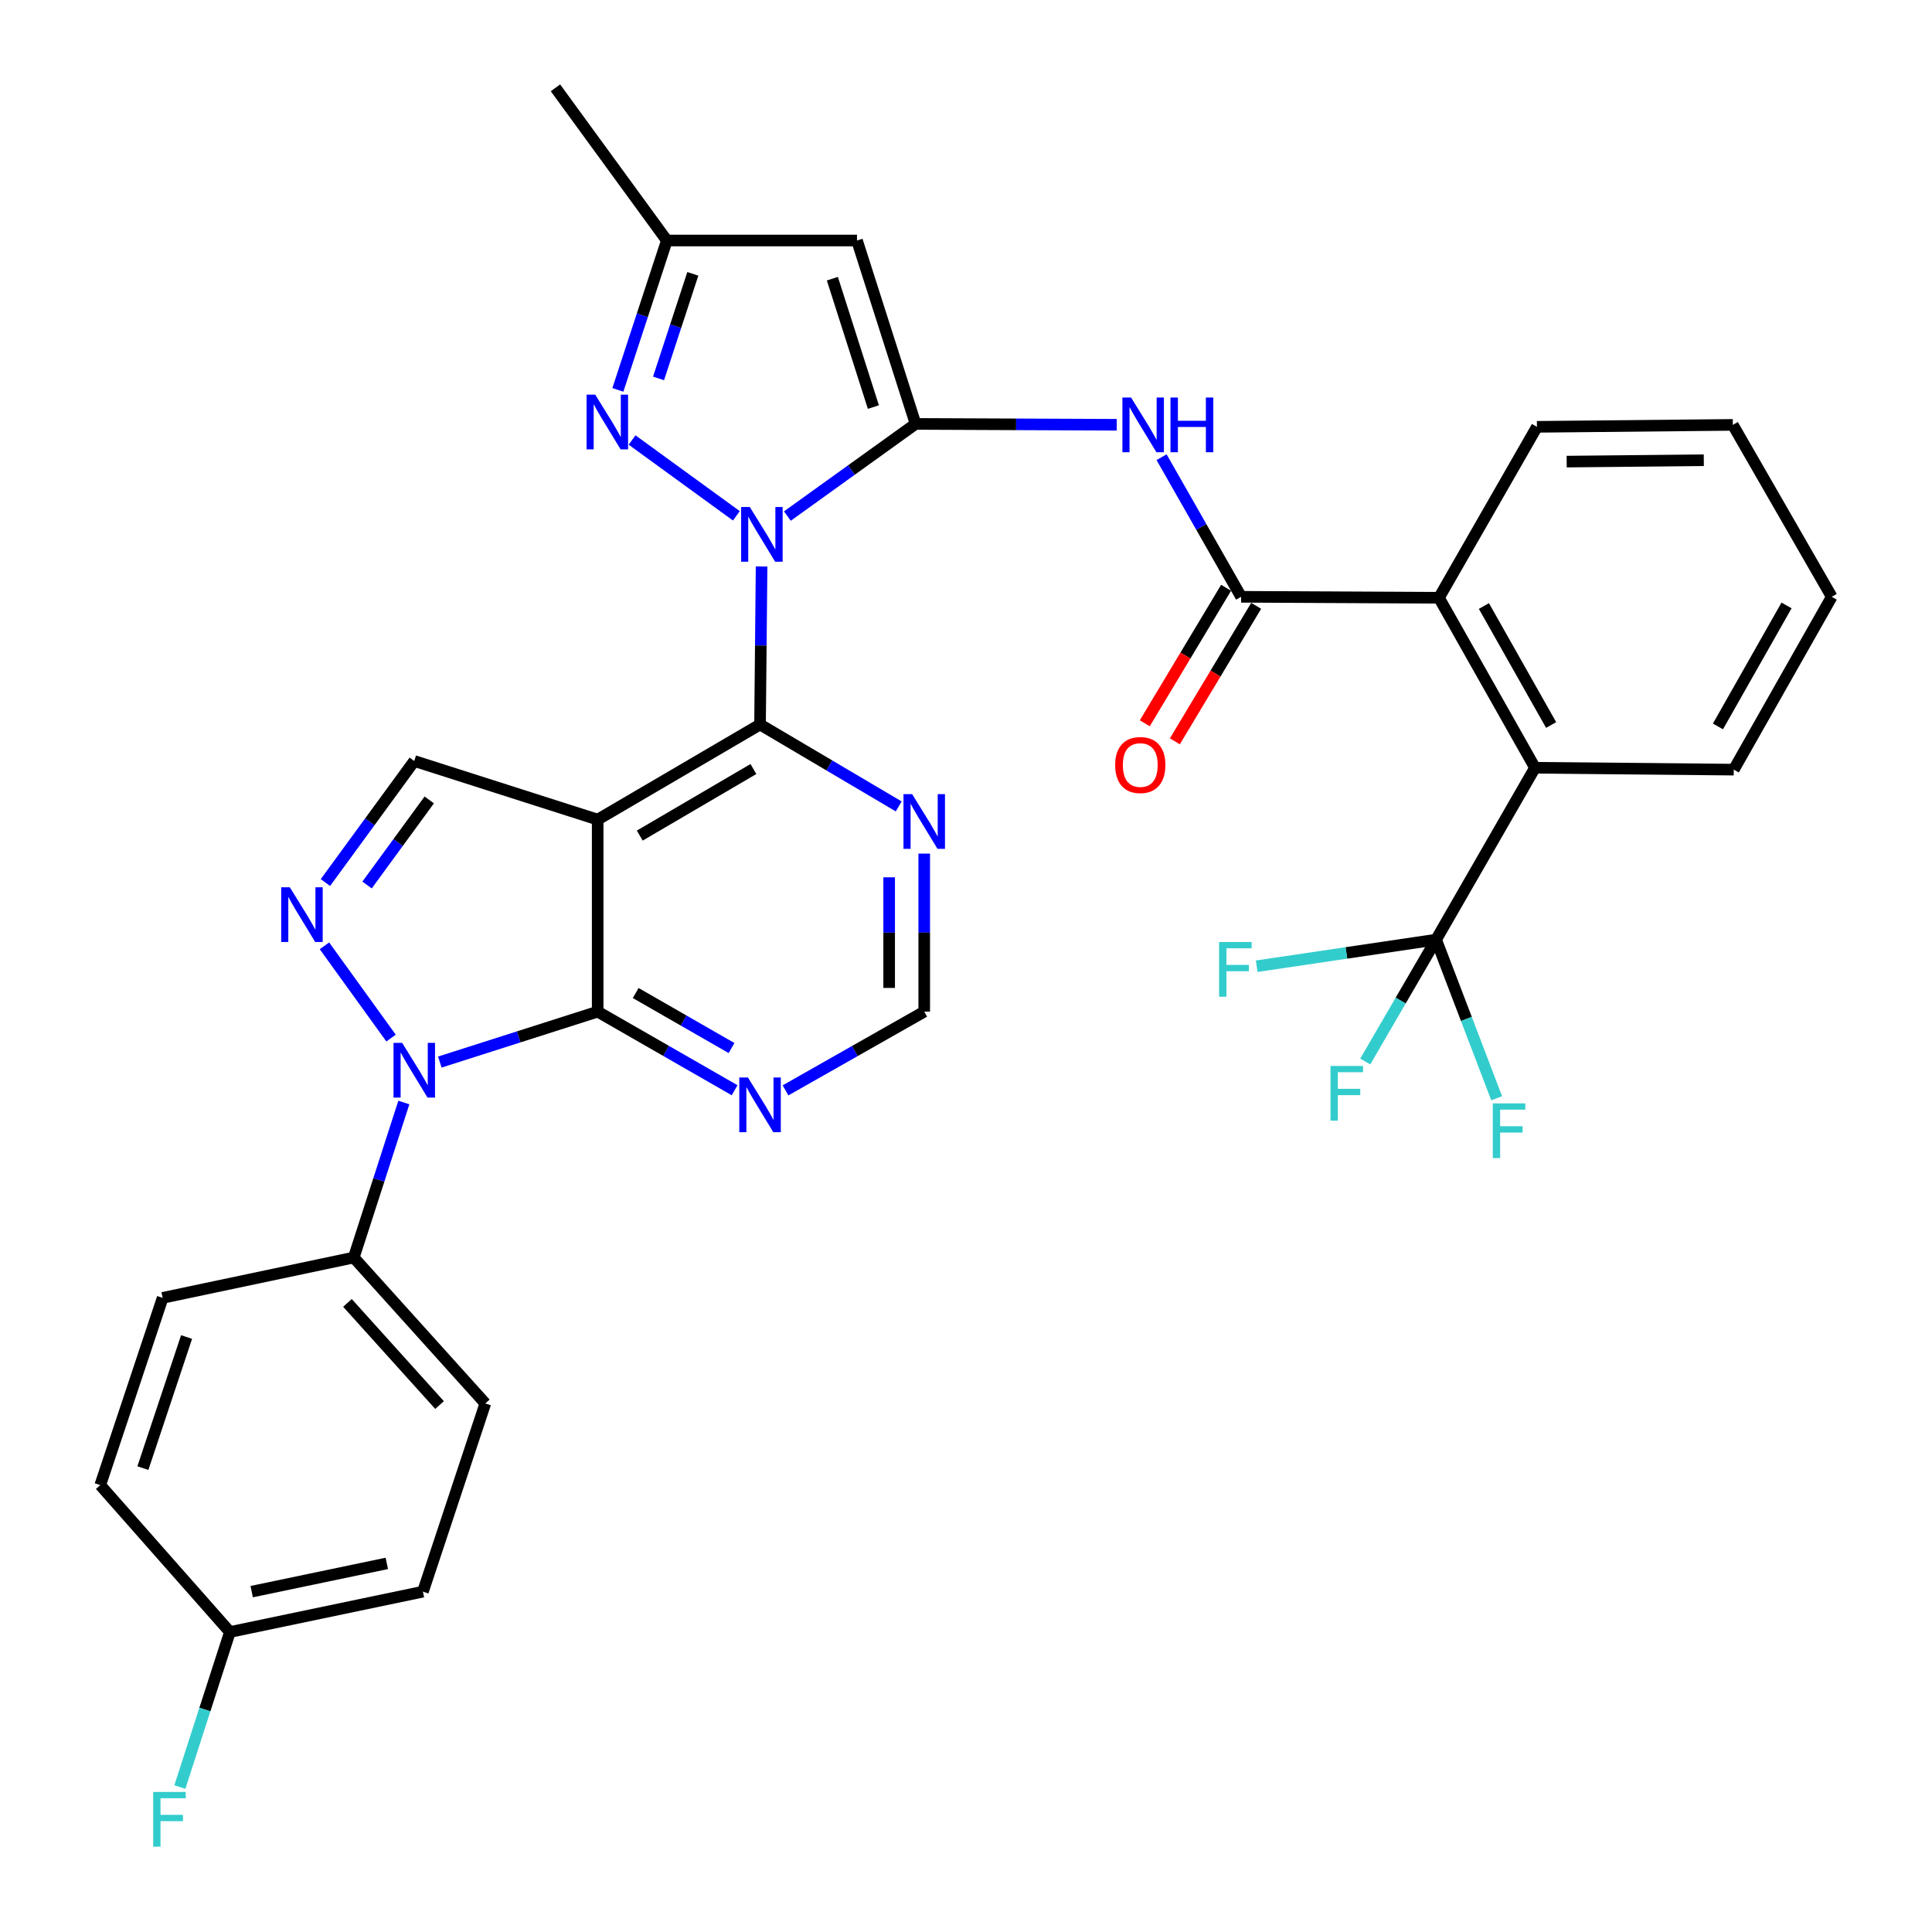 <?xml version='1.0' encoding='iso-8859-1'?>
<svg version='1.1' baseProfile='full'
              xmlns='http://www.w3.org/2000/svg'
                      xmlns:rdkit='http://www.rdkit.org/xml'
                      xmlns:xlink='http://www.w3.org/1999/xlink'
                  xml:space='preserve'
width='1000px' height='1000px' viewBox='0 0 1000 1000'>
<!-- END OF HEADER -->
<rect style='opacity:1.0;fill:#FFFFFF;stroke:none' width='1000' height='1000' x='0' y='0'> </rect>
<path class='bond-0' d='M 407.543,267.114 L 440.722,243.264' style='fill:none;fill-rule:evenodd;stroke:#0000FF;stroke-width:6px;stroke-linecap:butt;stroke-linejoin:miter;stroke-opacity:1' />
<path class='bond-0' d='M 440.722,243.264 L 473.901,219.414' style='fill:none;fill-rule:evenodd;stroke:#000000;stroke-width:6px;stroke-linecap:butt;stroke-linejoin:miter;stroke-opacity:1' />
<path class='bond-2' d='M 394.192,293.214 L 393.794,334.107' style='fill:none;fill-rule:evenodd;stroke:#0000FF;stroke-width:6px;stroke-linecap:butt;stroke-linejoin:miter;stroke-opacity:1' />
<path class='bond-2' d='M 393.794,334.107 L 393.395,375' style='fill:none;fill-rule:evenodd;stroke:#000000;stroke-width:6px;stroke-linecap:butt;stroke-linejoin:miter;stroke-opacity:1' />
<path class='bond-6' d='M 381.141,266.989 L 327.156,227.744' style='fill:none;fill-rule:evenodd;stroke:#0000FF;stroke-width:6px;stroke-linecap:butt;stroke-linejoin:miter;stroke-opacity:1' />
<path class='bond-7' d='M 473.901,219.414 L 443.577,124.488' style='fill:none;fill-rule:evenodd;stroke:#000000;stroke-width:6px;stroke-linecap:butt;stroke-linejoin:miter;stroke-opacity:1' />
<path class='bond-7' d='M 452.061,210.699 L 430.834,144.251' style='fill:none;fill-rule:evenodd;stroke:#000000;stroke-width:6px;stroke-linecap:butt;stroke-linejoin:miter;stroke-opacity:1' />
<path class='bond-8' d='M 473.901,219.414 L 525.958,219.637' style='fill:none;fill-rule:evenodd;stroke:#000000;stroke-width:6px;stroke-linecap:butt;stroke-linejoin:miter;stroke-opacity:1' />
<path class='bond-8' d='M 525.958,219.637 L 578.015,219.86' style='fill:none;fill-rule:evenodd;stroke:#0000FF;stroke-width:6px;stroke-linecap:butt;stroke-linejoin:miter;stroke-opacity:1' />
<path class='bond-1' d='M 309.36,424.223 L 393.395,375' style='fill:none;fill-rule:evenodd;stroke:#000000;stroke-width:6px;stroke-linecap:butt;stroke-linejoin:miter;stroke-opacity:1' />
<path class='bond-1' d='M 331.14,432.503 L 389.965,398.047' style='fill:none;fill-rule:evenodd;stroke:#000000;stroke-width:6px;stroke-linecap:butt;stroke-linejoin:miter;stroke-opacity:1' />
<path class='bond-4' d='M 309.36,424.223 L 309.36,523.627' style='fill:none;fill-rule:evenodd;stroke:#000000;stroke-width:6px;stroke-linecap:butt;stroke-linejoin:miter;stroke-opacity:1' />
<path class='bond-10' d='M 309.36,424.223 L 214.424,393.888' style='fill:none;fill-rule:evenodd;stroke:#000000;stroke-width:6px;stroke-linecap:butt;stroke-linejoin:miter;stroke-opacity:1' />
<path class='bond-14' d='M 393.395,375 L 429.283,396.2' style='fill:none;fill-rule:evenodd;stroke:#000000;stroke-width:6px;stroke-linecap:butt;stroke-linejoin:miter;stroke-opacity:1' />
<path class='bond-14' d='M 429.283,396.2 L 465.171,417.399' style='fill:none;fill-rule:evenodd;stroke:#0000FF;stroke-width:6px;stroke-linecap:butt;stroke-linejoin:miter;stroke-opacity:1' />
<path class='bond-3' d='M 227.655,549.725 L 268.508,536.676' style='fill:none;fill-rule:evenodd;stroke:#0000FF;stroke-width:6px;stroke-linecap:butt;stroke-linejoin:miter;stroke-opacity:1' />
<path class='bond-3' d='M 268.508,536.676 L 309.36,523.627' style='fill:none;fill-rule:evenodd;stroke:#000000;stroke-width:6px;stroke-linecap:butt;stroke-linejoin:miter;stroke-opacity:1' />
<path class='bond-17' d='M 209.027,570.659 L 196.069,610.777' style='fill:none;fill-rule:evenodd;stroke:#0000FF;stroke-width:6px;stroke-linecap:butt;stroke-linejoin:miter;stroke-opacity:1' />
<path class='bond-17' d='M 196.069,610.777 L 183.111,650.895' style='fill:none;fill-rule:evenodd;stroke:#000000;stroke-width:6px;stroke-linecap:butt;stroke-linejoin:miter;stroke-opacity:1' />
<path class='bond-36' d='M 202.408,537.309 L 167.931,489.556' style='fill:none;fill-rule:evenodd;stroke:#0000FF;stroke-width:6px;stroke-linecap:butt;stroke-linejoin:miter;stroke-opacity:1' />
<path class='bond-35' d='M 309.36,523.627 L 344.797,543.967' style='fill:none;fill-rule:evenodd;stroke:#000000;stroke-width:6px;stroke-linecap:butt;stroke-linejoin:miter;stroke-opacity:1' />
<path class='bond-35' d='M 344.797,543.967 L 380.233,564.307' style='fill:none;fill-rule:evenodd;stroke:#0000FF;stroke-width:6px;stroke-linecap:butt;stroke-linejoin:miter;stroke-opacity:1' />
<path class='bond-35' d='M 329.028,513.986 L 353.833,528.224' style='fill:none;fill-rule:evenodd;stroke:#000000;stroke-width:6px;stroke-linecap:butt;stroke-linejoin:miter;stroke-opacity:1' />
<path class='bond-35' d='M 353.833,528.224 L 378.639,542.462' style='fill:none;fill-rule:evenodd;stroke:#0000FF;stroke-width:6px;stroke-linecap:butt;stroke-linejoin:miter;stroke-opacity:1' />
<path class='bond-5' d='M 168.436,456.803 L 191.43,425.346' style='fill:none;fill-rule:evenodd;stroke:#0000FF;stroke-width:6px;stroke-linecap:butt;stroke-linejoin:miter;stroke-opacity:1' />
<path class='bond-5' d='M 191.43,425.346 L 214.424,393.888' style='fill:none;fill-rule:evenodd;stroke:#000000;stroke-width:6px;stroke-linecap:butt;stroke-linejoin:miter;stroke-opacity:1' />
<path class='bond-5' d='M 189.989,458.078 L 206.085,436.058' style='fill:none;fill-rule:evenodd;stroke:#0000FF;stroke-width:6px;stroke-linecap:butt;stroke-linejoin:miter;stroke-opacity:1' />
<path class='bond-5' d='M 206.085,436.058 L 222.18,414.038' style='fill:none;fill-rule:evenodd;stroke:#000000;stroke-width:6px;stroke-linecap:butt;stroke-linejoin:miter;stroke-opacity:1' />
<path class='bond-16' d='M 319.806,201.804 L 332.483,163.146' style='fill:none;fill-rule:evenodd;stroke:#0000FF;stroke-width:6px;stroke-linecap:butt;stroke-linejoin:miter;stroke-opacity:1' />
<path class='bond-16' d='M 332.483,163.146 L 345.161,124.488' style='fill:none;fill-rule:evenodd;stroke:#000000;stroke-width:6px;stroke-linecap:butt;stroke-linejoin:miter;stroke-opacity:1' />
<path class='bond-16' d='M 340.858,195.863 L 349.732,168.802' style='fill:none;fill-rule:evenodd;stroke:#0000FF;stroke-width:6px;stroke-linecap:butt;stroke-linejoin:miter;stroke-opacity:1' />
<path class='bond-16' d='M 349.732,168.802 L 358.606,141.742' style='fill:none;fill-rule:evenodd;stroke:#000000;stroke-width:6px;stroke-linecap:butt;stroke-linejoin:miter;stroke-opacity:1' />
<path class='bond-34' d='M 443.577,124.488 L 345.161,124.488' style='fill:none;fill-rule:evenodd;stroke:#000000;stroke-width:6px;stroke-linecap:butt;stroke-linejoin:miter;stroke-opacity:1' />
<path class='bond-9' d='M 601.227,236.639 L 621.816,272.772' style='fill:none;fill-rule:evenodd;stroke:#0000FF;stroke-width:6px;stroke-linecap:butt;stroke-linejoin:miter;stroke-opacity:1' />
<path class='bond-9' d='M 621.816,272.772 L 642.405,308.905' style='fill:none;fill-rule:evenodd;stroke:#000000;stroke-width:6px;stroke-linecap:butt;stroke-linejoin:miter;stroke-opacity:1' />
<path class='bond-12' d='M 642.405,308.905 L 744.804,309.41' style='fill:none;fill-rule:evenodd;stroke:#000000;stroke-width:6px;stroke-linecap:butt;stroke-linejoin:miter;stroke-opacity:1' />
<path class='bond-19' d='M 634.622,304.235 L 613.581,339.302' style='fill:none;fill-rule:evenodd;stroke:#000000;stroke-width:6px;stroke-linecap:butt;stroke-linejoin:miter;stroke-opacity:1' />
<path class='bond-19' d='M 613.581,339.302 L 592.539,374.369' style='fill:none;fill-rule:evenodd;stroke:#FF0000;stroke-width:6px;stroke-linecap:butt;stroke-linejoin:miter;stroke-opacity:1' />
<path class='bond-19' d='M 650.188,313.575 L 629.146,348.642' style='fill:none;fill-rule:evenodd;stroke:#000000;stroke-width:6px;stroke-linecap:butt;stroke-linejoin:miter;stroke-opacity:1' />
<path class='bond-19' d='M 629.146,348.642 L 608.104,383.709' style='fill:none;fill-rule:evenodd;stroke:#FF0000;stroke-width:6px;stroke-linecap:butt;stroke-linejoin:miter;stroke-opacity:1' />
<path class='bond-11' d='M 743.322,486.354 L 794.511,397.388' style='fill:none;fill-rule:evenodd;stroke:#000000;stroke-width:6px;stroke-linecap:butt;stroke-linejoin:miter;stroke-opacity:1' />
<path class='bond-20' d='M 743.322,486.354 L 724.987,517.893' style='fill:none;fill-rule:evenodd;stroke:#000000;stroke-width:6px;stroke-linecap:butt;stroke-linejoin:miter;stroke-opacity:1' />
<path class='bond-20' d='M 724.987,517.893 L 706.653,549.432' style='fill:none;fill-rule:evenodd;stroke:#33CCCC;stroke-width:6px;stroke-linecap:butt;stroke-linejoin:miter;stroke-opacity:1' />
<path class='bond-21' d='M 743.322,486.354 L 696.894,493.235' style='fill:none;fill-rule:evenodd;stroke:#000000;stroke-width:6px;stroke-linecap:butt;stroke-linejoin:miter;stroke-opacity:1' />
<path class='bond-21' d='M 696.894,493.235 L 650.466,500.117' style='fill:none;fill-rule:evenodd;stroke:#33CCCC;stroke-width:6px;stroke-linecap:butt;stroke-linejoin:miter;stroke-opacity:1' />
<path class='bond-22' d='M 743.322,486.354 L 758.997,527.406' style='fill:none;fill-rule:evenodd;stroke:#000000;stroke-width:6px;stroke-linecap:butt;stroke-linejoin:miter;stroke-opacity:1' />
<path class='bond-22' d='M 758.997,527.406 L 774.671,568.458' style='fill:none;fill-rule:evenodd;stroke:#33CCCC;stroke-width:6px;stroke-linecap:butt;stroke-linejoin:miter;stroke-opacity:1' />
<path class='bond-13' d='M 744.804,309.41 L 794.511,397.388' style='fill:none;fill-rule:evenodd;stroke:#000000;stroke-width:6px;stroke-linecap:butt;stroke-linejoin:miter;stroke-opacity:1' />
<path class='bond-13' d='M 768.065,313.677 L 802.86,375.262' style='fill:none;fill-rule:evenodd;stroke:#000000;stroke-width:6px;stroke-linecap:butt;stroke-linejoin:miter;stroke-opacity:1' />
<path class='bond-30' d='M 744.804,309.41 L 795.52,220.927' style='fill:none;fill-rule:evenodd;stroke:#000000;stroke-width:6px;stroke-linecap:butt;stroke-linejoin:miter;stroke-opacity:1' />
<path class='bond-29' d='M 794.511,397.388 L 897.395,398.366' style='fill:none;fill-rule:evenodd;stroke:#000000;stroke-width:6px;stroke-linecap:butt;stroke-linejoin:miter;stroke-opacity:1' />
<path class='bond-18' d='M 478.379,441.822 L 478.379,482.725' style='fill:none;fill-rule:evenodd;stroke:#0000FF;stroke-width:6px;stroke-linecap:butt;stroke-linejoin:miter;stroke-opacity:1' />
<path class='bond-18' d='M 478.379,482.725 L 478.379,523.627' style='fill:none;fill-rule:evenodd;stroke:#000000;stroke-width:6px;stroke-linecap:butt;stroke-linejoin:miter;stroke-opacity:1' />
<path class='bond-18' d='M 460.226,454.093 L 460.226,482.725' style='fill:none;fill-rule:evenodd;stroke:#0000FF;stroke-width:6px;stroke-linecap:butt;stroke-linejoin:miter;stroke-opacity:1' />
<path class='bond-18' d='M 460.226,482.725 L 460.226,511.356' style='fill:none;fill-rule:evenodd;stroke:#000000;stroke-width:6px;stroke-linecap:butt;stroke-linejoin:miter;stroke-opacity:1' />
<path class='bond-15' d='M 406.578,564.38 L 442.478,544.003' style='fill:none;fill-rule:evenodd;stroke:#0000FF;stroke-width:6px;stroke-linecap:butt;stroke-linejoin:miter;stroke-opacity:1' />
<path class='bond-15' d='M 442.478,544.003 L 478.379,523.627' style='fill:none;fill-rule:evenodd;stroke:#000000;stroke-width:6px;stroke-linecap:butt;stroke-linejoin:miter;stroke-opacity:1' />
<path class='bond-31' d='M 345.161,124.488 L 287.507,45.455' style='fill:none;fill-rule:evenodd;stroke:#000000;stroke-width:6px;stroke-linecap:butt;stroke-linejoin:miter;stroke-opacity:1' />
<path class='bond-23' d='M 183.111,650.895 L 251.202,726.429' style='fill:none;fill-rule:evenodd;stroke:#000000;stroke-width:6px;stroke-linecap:butt;stroke-linejoin:miter;stroke-opacity:1' />
<path class='bond-23' d='M 179.842,674.379 L 227.506,727.253' style='fill:none;fill-rule:evenodd;stroke:#000000;stroke-width:6px;stroke-linecap:butt;stroke-linejoin:miter;stroke-opacity:1' />
<path class='bond-24' d='M 183.111,650.895 L 84.191,671.77' style='fill:none;fill-rule:evenodd;stroke:#000000;stroke-width:6px;stroke-linecap:butt;stroke-linejoin:miter;stroke-opacity:1' />
<path class='bond-27' d='M 251.202,726.429 L 218.911,823.846' style='fill:none;fill-rule:evenodd;stroke:#000000;stroke-width:6px;stroke-linecap:butt;stroke-linejoin:miter;stroke-opacity:1' />
<path class='bond-26' d='M 84.191,671.77 L 51.89,768.694' style='fill:none;fill-rule:evenodd;stroke:#000000;stroke-width:6px;stroke-linecap:butt;stroke-linejoin:miter;stroke-opacity:1' />
<path class='bond-26' d='M 96.567,692.048 L 73.956,759.894' style='fill:none;fill-rule:evenodd;stroke:#000000;stroke-width:6px;stroke-linecap:butt;stroke-linejoin:miter;stroke-opacity:1' />
<path class='bond-25' d='M 119.003,844.732 L 51.89,768.694' style='fill:none;fill-rule:evenodd;stroke:#000000;stroke-width:6px;stroke-linecap:butt;stroke-linejoin:miter;stroke-opacity:1' />
<path class='bond-28' d='M 119.003,844.732 L 106.049,884.85' style='fill:none;fill-rule:evenodd;stroke:#000000;stroke-width:6px;stroke-linecap:butt;stroke-linejoin:miter;stroke-opacity:1' />
<path class='bond-28' d='M 106.049,884.85 L 93.095,924.968' style='fill:none;fill-rule:evenodd;stroke:#33CCCC;stroke-width:6px;stroke-linecap:butt;stroke-linejoin:miter;stroke-opacity:1' />
<path class='bond-37' d='M 119.003,844.732 L 218.911,823.846' style='fill:none;fill-rule:evenodd;stroke:#000000;stroke-width:6px;stroke-linecap:butt;stroke-linejoin:miter;stroke-opacity:1' />
<path class='bond-37' d='M 130.275,823.831 L 200.211,809.211' style='fill:none;fill-rule:evenodd;stroke:#000000;stroke-width:6px;stroke-linecap:butt;stroke-linejoin:miter;stroke-opacity:1' />
<path class='bond-38' d='M 897.395,398.366 L 948.11,308.905' style='fill:none;fill-rule:evenodd;stroke:#000000;stroke-width:6px;stroke-linecap:butt;stroke-linejoin:miter;stroke-opacity:1' />
<path class='bond-38' d='M 889.211,375.995 L 924.712,313.372' style='fill:none;fill-rule:evenodd;stroke:#000000;stroke-width:6px;stroke-linecap:butt;stroke-linejoin:miter;stroke-opacity:1' />
<path class='bond-32' d='M 795.52,220.927 L 896.911,219.919' style='fill:none;fill-rule:evenodd;stroke:#000000;stroke-width:6px;stroke-linecap:butt;stroke-linejoin:miter;stroke-opacity:1' />
<path class='bond-32' d='M 810.909,238.927 L 881.883,238.221' style='fill:none;fill-rule:evenodd;stroke:#000000;stroke-width:6px;stroke-linecap:butt;stroke-linejoin:miter;stroke-opacity:1' />
<path class='bond-33' d='M 896.911,219.919 L 948.11,308.905' style='fill:none;fill-rule:evenodd;stroke:#000000;stroke-width:6px;stroke-linecap:butt;stroke-linejoin:miter;stroke-opacity:1' />
<path  class='atom-0' d='M 388.093 262.434
L 397.373 277.434
Q 398.293 278.914, 399.773 281.594
Q 401.253 284.274, 401.333 284.434
L 401.333 262.434
L 405.093 262.434
L 405.093 290.754
L 401.213 290.754
L 391.253 274.354
Q 390.093 272.434, 388.853 270.234
Q 387.653 268.034, 387.293 267.354
L 387.293 290.754
L 383.613 290.754
L 383.613 262.434
L 388.093 262.434
' fill='#0000FF'/>
<path  class='atom-4' d='M 208.164 539.792
L 217.444 554.792
Q 218.364 556.272, 219.844 558.952
Q 221.324 561.632, 221.404 561.792
L 221.404 539.792
L 225.164 539.792
L 225.164 568.112
L 221.284 568.112
L 211.324 551.712
Q 210.164 549.792, 208.924 547.592
Q 207.724 545.392, 207.364 544.712
L 207.364 568.112
L 203.684 568.112
L 203.684 539.792
L 208.164 539.792
' fill='#0000FF'/>
<path  class='atom-6' d='M 150.026 459.266
L 159.306 474.266
Q 160.226 475.746, 161.706 478.426
Q 163.186 481.106, 163.266 481.266
L 163.266 459.266
L 167.026 459.266
L 167.026 487.586
L 163.146 487.586
L 153.186 471.186
Q 152.026 469.266, 150.786 467.066
Q 149.586 464.866, 149.226 464.186
L 149.226 487.586
L 145.546 487.586
L 145.546 459.266
L 150.026 459.266
' fill='#0000FF'/>
<path  class='atom-7' d='M 308.092 204.276
L 317.372 219.276
Q 318.292 220.756, 319.772 223.436
Q 321.252 226.116, 321.332 226.276
L 321.332 204.276
L 325.092 204.276
L 325.092 232.596
L 321.212 232.596
L 311.252 216.196
Q 310.092 214.276, 308.852 212.076
Q 307.652 209.876, 307.292 209.196
L 307.292 232.596
L 303.612 232.596
L 303.612 204.276
L 308.092 204.276
' fill='#0000FF'/>
<path  class='atom-9' d='M 585.44 205.759
L 594.72 220.759
Q 595.64 222.239, 597.12 224.919
Q 598.6 227.599, 598.68 227.759
L 598.68 205.759
L 602.44 205.759
L 602.44 234.079
L 598.56 234.079
L 588.6 217.679
Q 587.44 215.759, 586.2 213.559
Q 585 211.359, 584.64 210.679
L 584.64 234.079
L 580.96 234.079
L 580.96 205.759
L 585.44 205.759
' fill='#0000FF'/>
<path  class='atom-9' d='M 605.84 205.759
L 609.68 205.759
L 609.68 217.799
L 624.16 217.799
L 624.16 205.759
L 628 205.759
L 628 234.079
L 624.16 234.079
L 624.16 220.999
L 609.68 220.999
L 609.68 234.079
L 605.84 234.079
L 605.84 205.759
' fill='#0000FF'/>
<path  class='atom-15' d='M 472.119 411.041
L 481.399 426.041
Q 482.319 427.521, 483.799 430.201
Q 485.279 432.881, 485.359 433.041
L 485.359 411.041
L 489.119 411.041
L 489.119 439.361
L 485.239 439.361
L 475.279 422.961
Q 474.119 421.041, 472.879 418.841
Q 471.679 416.641, 471.319 415.961
L 471.319 439.361
L 467.639 439.361
L 467.639 411.041
L 472.119 411.041
' fill='#0000FF'/>
<path  class='atom-16' d='M 387.135 557.702
L 396.415 572.702
Q 397.335 574.182, 398.815 576.862
Q 400.295 579.542, 400.375 579.702
L 400.375 557.702
L 404.135 557.702
L 404.135 586.022
L 400.255 586.022
L 390.295 569.622
Q 389.135 567.702, 387.895 565.502
Q 386.695 563.302, 386.335 562.622
L 386.335 586.022
L 382.655 586.022
L 382.655 557.702
L 387.135 557.702
' fill='#0000FF'/>
<path  class='atom-20' d='M 577.207 395.975
Q 577.207 389.175, 580.567 385.375
Q 583.927 381.575, 590.207 381.575
Q 596.487 381.575, 599.847 385.375
Q 603.207 389.175, 603.207 395.975
Q 603.207 402.855, 599.807 406.775
Q 596.407 410.655, 590.207 410.655
Q 583.967 410.655, 580.567 406.775
Q 577.207 402.895, 577.207 395.975
M 590.207 407.455
Q 594.527 407.455, 596.847 404.575
Q 599.207 401.655, 599.207 395.975
Q 599.207 390.415, 596.847 387.615
Q 594.527 384.775, 590.207 384.775
Q 585.887 384.775, 583.527 387.575
Q 581.207 390.375, 581.207 395.975
Q 581.207 401.695, 583.527 404.575
Q 585.887 407.455, 590.207 407.455
' fill='#FF0000'/>
<path  class='atom-21' d='M 688.664 551.732
L 705.504 551.732
L 705.504 554.972
L 692.464 554.972
L 692.464 563.572
L 704.064 563.572
L 704.064 566.852
L 692.464 566.852
L 692.464 580.052
L 688.664 580.052
L 688.664 551.732
' fill='#33CCCC'/>
<path  class='atom-22' d='M 631 487.594
L 647.84 487.594
L 647.84 490.834
L 634.8 490.834
L 634.8 499.434
L 646.4 499.434
L 646.4 502.714
L 634.8 502.714
L 634.8 515.914
L 631 515.914
L 631 487.594
' fill='#33CCCC'/>
<path  class='atom-23' d='M 772.669 571.104
L 789.509 571.104
L 789.509 574.344
L 776.469 574.344
L 776.469 582.944
L 788.069 582.944
L 788.069 586.224
L 776.469 586.224
L 776.469 599.424
L 772.669 599.424
L 772.669 571.104
' fill='#33CCCC'/>
<path  class='atom-29' d='M 79.28 927.515
L 96.12 927.515
L 96.12 930.755
L 83.08 930.755
L 83.08 939.355
L 94.68 939.355
L 94.68 942.635
L 83.08 942.635
L 83.08 955.835
L 79.28 955.835
L 79.28 927.515
' fill='#33CCCC'/>
</svg>
